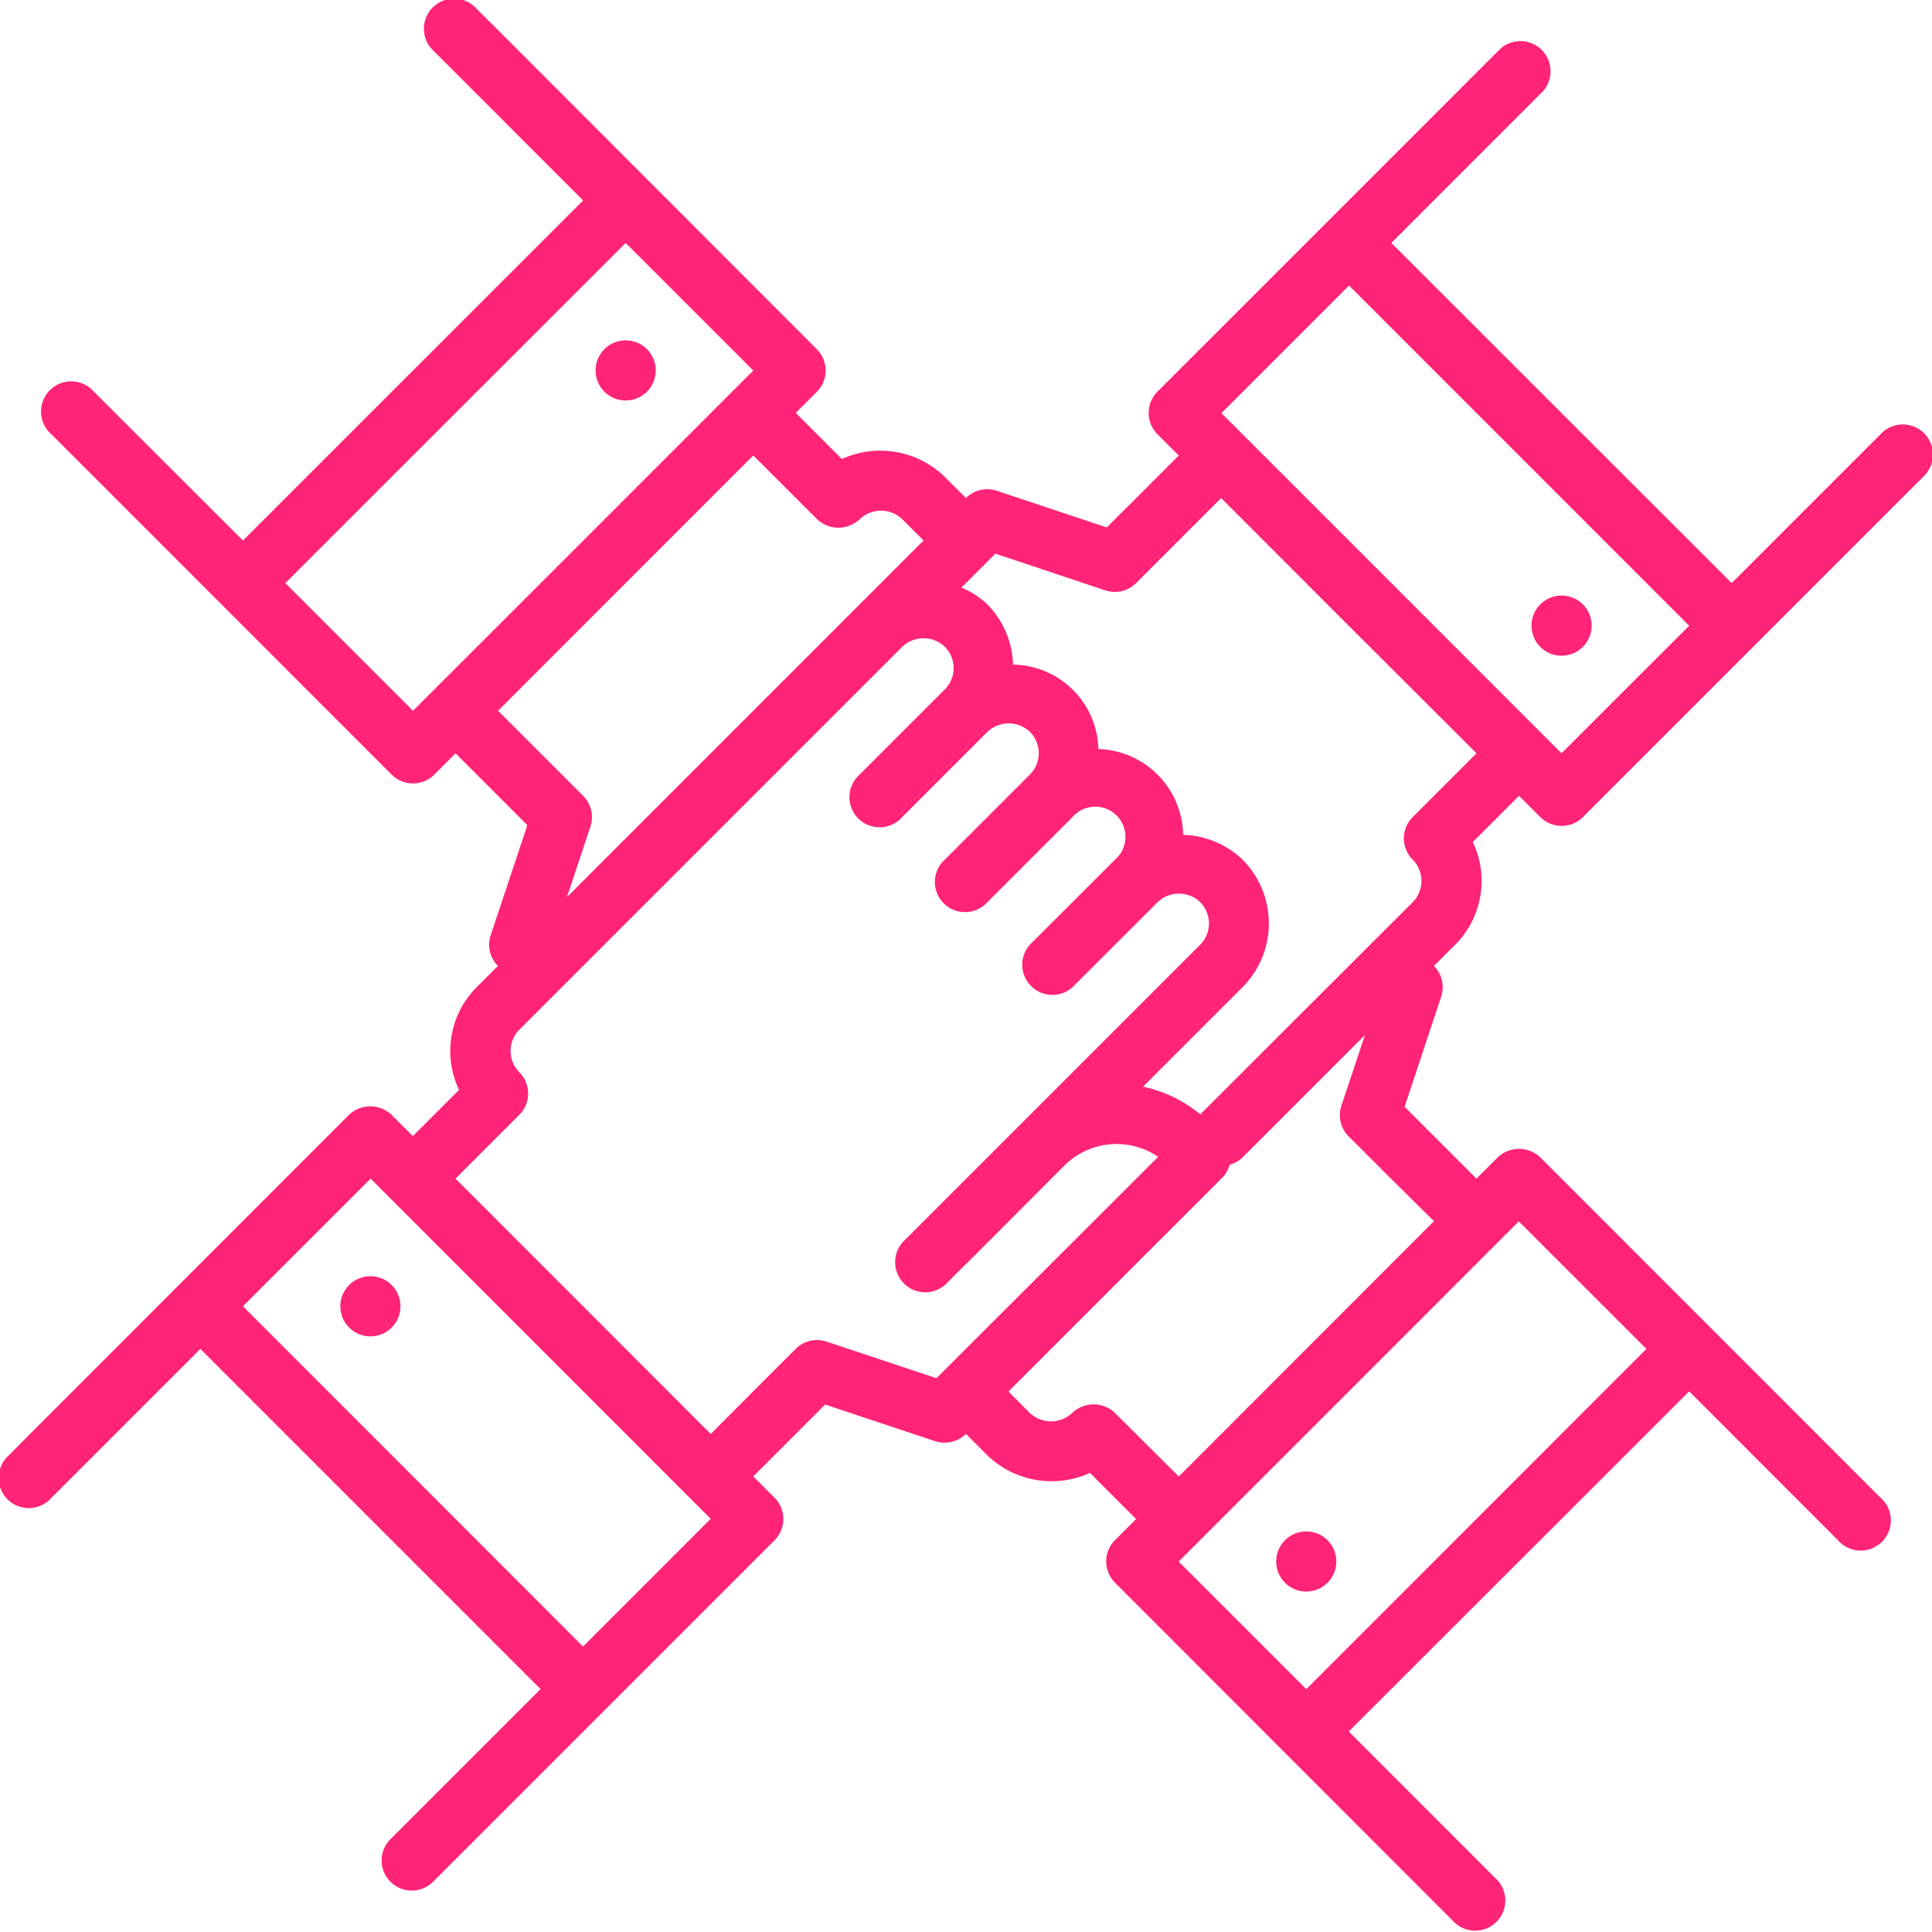 <svg xmlns="http://www.w3.org/2000/svg" width="64.075" height="64.074" viewBox="0 0 64.075 64.074">
  <g id="team" transform="translate(0.057 0.057)">
    <path id="Path_694" data-name="Path 694" d="M62.312,14.344l-4.938,4.938L46.087,8l4.938-4.94a1,1,0,1,0-1.411-1.411l-.7.7L38.33,12.933a1,1,0,0,0,0,1.411l.706.706L37.58,16.507l-.932.928L33,16.219a1,1,0,0,0-1.022.241l-.706-.706a3.067,3.067,0,0,0-3.408-.587l-1.53-1.53.7-.7a1,1,0,0,0,0-1.411L16.461.94l-.706-.7a1,1,0,1,0-1.411,1.411l4.938,4.94L8,17.871,3.057,12.933a1,1,0,1,0-1.411,1.411l.706.706L12.933,25.633a1,1,0,0,0,1.413,0l.706-.706,2.117,2.117h0l.263.267-1.215,3.647a1,1,0,0,0,.239,1.02l-.706.706a3,3,0,0,0-.583,3.406l-1.532,1.532-.706-.706a1.026,1.026,0,0,0-1.411,0L.94,47.5l-.7.706a1,1,0,1,0,1.411,1.411l4.938-4.938L17.871,55.962,12.933,60.9a1,1,0,1,0,1.413,1.411l.7-.7L25.631,51.026a1,1,0,0,0,0-1.411l-.706-.706,1.456-1.456.928-.928,3.647,1.215a1.01,1.01,0,0,0,1.022-.241l.706.706a3.071,3.071,0,0,0,3.408.587l1.53,1.53-.7.7a1,1,0,0,0,0,1.411L47.5,63.019l.7.7a1,1,0,0,0,1.413-1.411l-4.938-4.94L55.964,46.087,60.9,51.026a1,1,0,1,0,1.411-1.411l-.706-.706L51.026,38.326a1.026,1.026,0,0,0-1.411,0l-.706.706-2.117-2.117h0l-.265-.267L47.739,33a1,1,0,0,0-.239-1.02l.706-.706a3,3,0,0,0,.583-3.406l1.532-1.532.706.706a1,1,0,0,0,1.413,0L63.021,16.461l.706-.706a1,1,0,1,0-1.415-1.411ZM9.406,19.282,20.693,8l4.232,4.232-.7.7-4.938,4.94L13.64,23.516Zm7.055,4.234,4.232-4.234,4.232-4.234,2.117,2.115a1.028,1.028,0,0,0,1.413,0,1.022,1.022,0,0,1,1.411,0l.706.706-2.117,2.117-9.709,9.709.778-2.336a1,1,0,0,0-.241-1.022l-1.365-1.365Zm2.821,31.037L8,43.266l4.234-4.234,5.642,5.644,4.938,4.938.7.7-4.232,4.234ZM31,45.652l-3.647-1.215a1,1,0,0,0-1.022.241l-.706.706-.658.658L23.514,47.5l-4.232-4.234L15.05,39.032l2.117-2.117a1,1,0,0,0,0-1.411,1,1,0,0,1,0-1.411l12.7-12.7a1.022,1.022,0,0,1,1.411,0,1,1,0,0,1,0,1.413l-2.821,2.821a1,1,0,1,0,1.411,1.411l2.821-2.821a1.026,1.026,0,0,1,1.413,0,1,1,0,0,1,0,1.411l-2.821,2.821a1,1,0,1,0,1.413,1.411l2.821-2.821a1,1,0,1,1,1.411,1.411L34.1,31.273a1,1,0,0,0,1.413,1.411l2.823-2.821a1.022,1.022,0,0,1,1.411,0,1,1,0,0,1,0,1.411l-5.914,5.914-.008.008-3.853,3.853a1,1,0,1,0,1.411,1.411l.6-.6.006,0L35.242,38.6a2.454,2.454,0,0,1,3.111-.291L31,45.652Zm23.549-.976L43.266,55.964l-4.232-4.232.7-.7,4.938-4.938,5.642-5.644,4.234,4.232ZM47.5,40.443l-4.232,4.234-4.232,4.234L36.917,46.8a1.03,1.03,0,0,0-1.413,0,1.022,1.022,0,0,1-1.411,0l-.706-.706,7.1-7.1a.968.968,0,0,0,.237-.421.958.958,0,0,0,.421-.237l4.066-4.064-.78,2.338a1,1,0,0,0,.241,1.022l1.365,1.365L47.5,40.443Zm1.411-15.517-2.117,2.117a1,1,0,0,0,0,1.411,1,1,0,0,1,0,1.411L39.751,36.9a4.429,4.429,0,0,0-1.9-.916l3.3-3.3a3,3,0,0,0,0-4.232,2.953,2.953,0,0,0-1.969-.82,2.9,2.9,0,0,0-2.811-2.847,2.873,2.873,0,0,0-2.831-2.8,2.963,2.963,0,0,0-.854-2,2.819,2.819,0,0,0-.856-.555l1.125-1.125L36.6,19.523a1,1,0,0,0,1.022-.241l.706-.706.658-.658,1.456-1.456,4.232,4.234Zm2.821,0-5.642-5.644-4.938-4.938-.7-.7,4.232-4.232L55.964,20.695,51.73,24.926Z" transform="translate(0 0)" fill="#ff2478"/>
    <circle id="Ellipse_403" data-name="Ellipse 403" cx="0.998" cy="0.998" r="0.998" transform="matrix(0.707, -0.707, 0.707, 0.707, 50.321, 20.692)" fill="#ff2478"/>
    <circle id="Ellipse_404" data-name="Ellipse 404" cx="0.998" cy="0.998" r="0.998" transform="matrix(0.707, -0.707, 0.707, 0.707, 10.816, 43.266)" fill="#ff2478"/>
    <circle id="Ellipse_405" data-name="Ellipse 405" cx="0.998" cy="0.998" r="0.998" transform="matrix(0.707, -0.707, 0.707, 0.707, 41.854, 51.73)" fill="#ff2478"/>
    <circle id="Ellipse_406" data-name="Ellipse 406" cx="0.998" cy="0.998" r="0.998" transform="matrix(0.707, -0.707, 0.707, 0.707, 19.282, 12.228)" fill="#ff2478"/>
  </g>
</svg>

